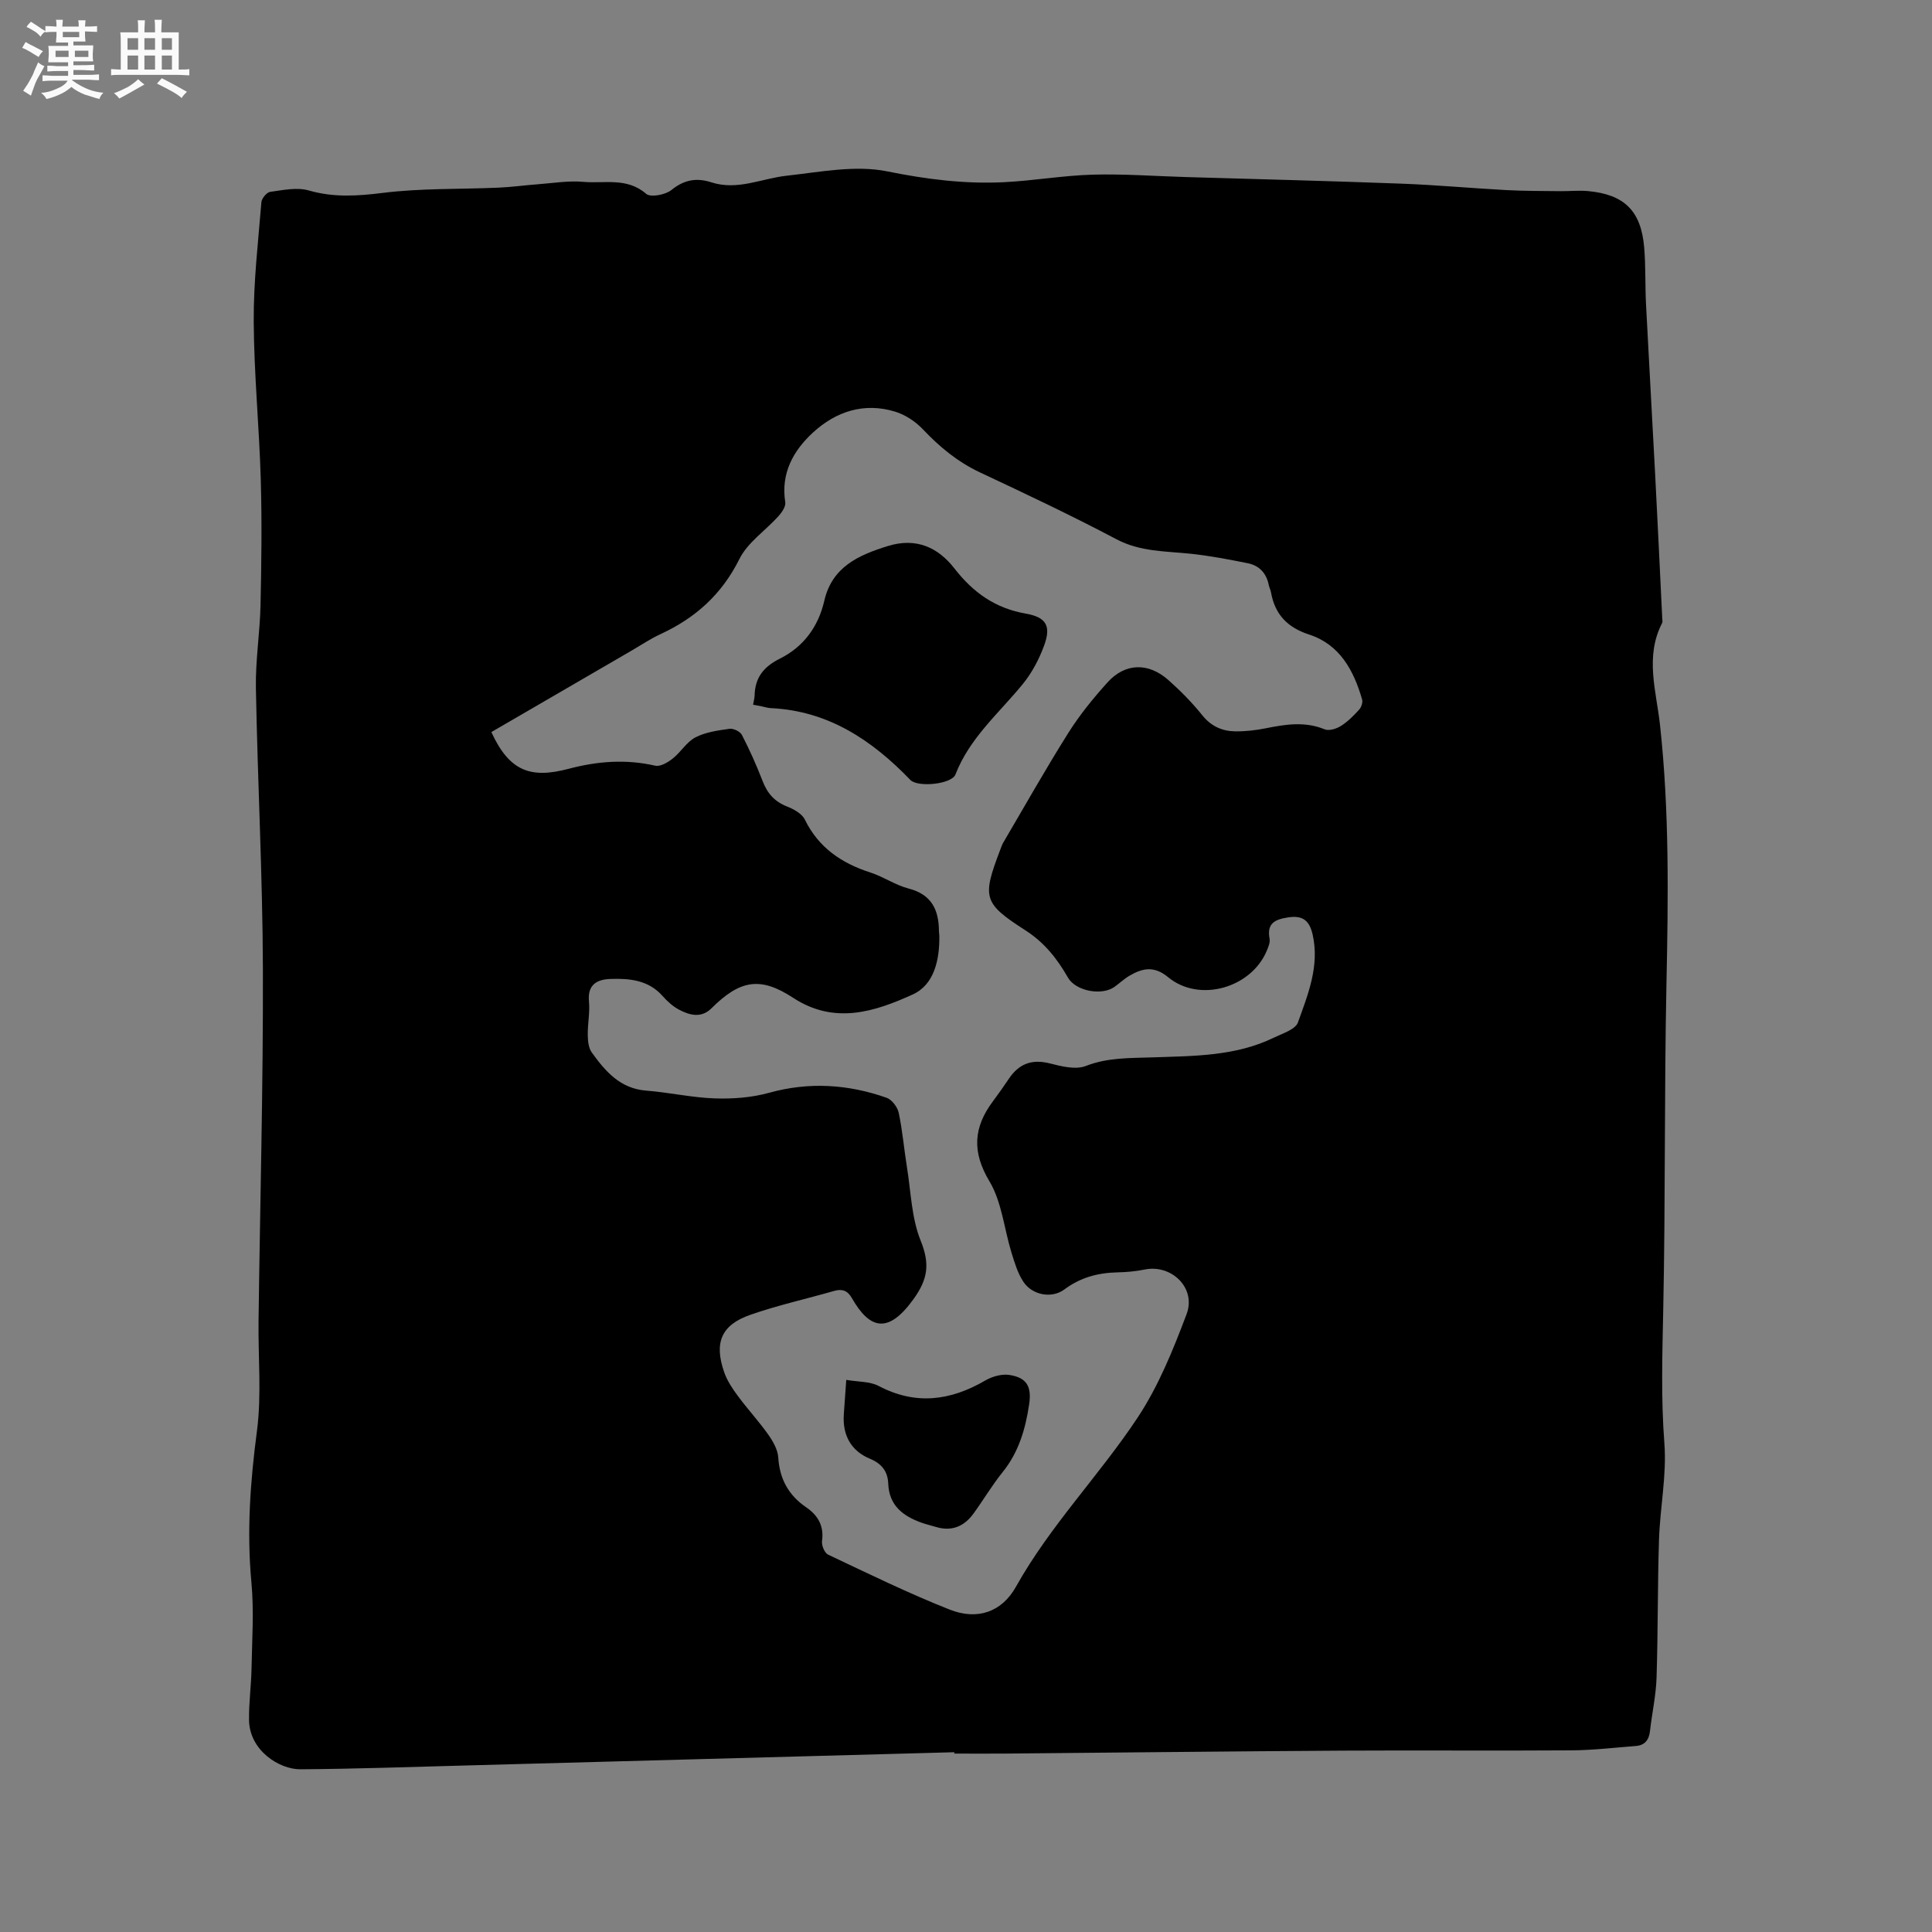<svg enable-background="new 0 0 400 400" viewBox="0 0 400 400" xmlns="http://www.w3.org/2000/svg"><rect x="0" y="0" width="400" height="400" fill="#808080" stroke="none"/><path d="m6.8 9.5c.6.3 1.3.7 2.1 1.1-.4.4-.7.8-.9 1.2-.7-.4-1.3-.8-1.8-1.1s-1.1-.6-1.6-.8c.2-.4.5-.8.7-1.2.4.2.8.5 1.5.8zm.9 6.9c-.3.6-.5 1.1-.7 1.7s-.4 1.1-.6 1.7c-.6-.4-1.1-.7-1.6-1 .7-1 1.2-1.8 1.5-2.4.3-.5.6-1.1.8-1.7.3-.6.5-1.2.8-1.8.3.3.8.6 1.3.8-.7 1.3-1.2 2.2-1.5 2.7zm.1-11c.4.3 1 .7 1.7 1.1-.5.2-.8.6-1.1 1.1-.5-.6-1-1-1.4-1.2s-.9-.6-1.5-.8c.2-.4.5-.7.9-1.1.5.3.9.6 1.4.9zm10.5 13.1c1 .4 2 .6 3.1.7-.4.4-.7.8-.8 1.3-.9-.2-1.9-.6-3-.9-1-.4-2-.9-2.8-1.6-.5.4-1.1.9-1.9 1.3s-1.9.9-3.3 1.2c-.1-.3-.5-.8-1.1-1.3 1 0 2.1-.3 3.2-.8 1.2-.5 1.9-1 2.3-1.7h-3.2c-.4 0-1 0-2 .1v-1.2c1 0 1.7.1 2 .1h3.3v-1h-2.3c-.2 0-.9 0-2 .1v-1.2c1.2 0 1.9.1 2 .1h2.3v-.8h-4.1c0-.7.1-1.2.1-1.6 0-.5 0-1.1-.1-1.8h4.1v-.7h-2.5c0-.6.1-1.1.1-1.6v-.6h-.5c-.4 0-1 0-1.8.1v-1.3c1.2 0 1.9.1 2.1.1h.2c0-.3 0-.8-.1-1.4h1.4c0 .6-.1 1-.1 1.4h3.4c0-.4 0-.8-.1-1.3h1.5c0 .4-.1.9-.1 1.3.7 0 1.5 0 2.5-.1v1.2c-1 0-1.8-.1-2.5-.1v.6c0 .3 0 .8.1 1.5h-2.5v.8h4.1c0 .7-.1 1.3-.1 1.8s0 1 .1 1.5h-4.1v.8h1.4c.8 0 1.8 0 2.9-.1v1.2c-1 0-1.9-.1-2.8-.1h-1.5v1h3.2c.3 0 1 0 2.1-.1v1.2c-1.1 0-1.8-.1-2.1-.1h-3.4l-.1.1c1.4 1 2.4 1.5 3.4 1.9zm-4.1-6.7v-1.3h-2.7v1.3zm2.2-4.1v-1.1h-3.4v1.1zm1.9 4.1v-1.3h-2.8v1.3z" fill="#fafafb"/><path d="m37 6.7v2.3 5.4c1 0 1.8 0 2.2-.1v1.3c-.6 0-1.5-.1-2.5-.1h-11.9c-.7 0-1.3 0-1.8.1v-1.3c.5 0 1.1.1 2 .1v-5.2c0-1 0-1.8-.1-2.5h3.7c0-1.3 0-2.1-.1-2.5h1.5c0 .4-.1 1.3-.1 2.5h2.2c0-1.2 0-2.1-.1-2.6h1.5c0 .4-.1 1.3-.1 2.6zm-12.3 13.7c-.3-.4-.7-.8-1.1-1.1 1.1-.4 2.1-.9 2.9-1.3.8-.5 1.5-1 2.1-1.6.4.4.9.8 1.3 1.1-2.5 1.4-4.2 2.4-5.2 2.9zm3.9-10.1v-2.4h-2.2v2.4zm0 4.1v-2.9h-2.2v2.9zm3.5-4.1v-2.4h-2.2v2.4zm0 4.1v-2.9h-2.2v2.9zm.4 2.9 1-1.1c.6.3 1.4.7 2.5 1.3s2 1.1 2.7 1.5c-.4.4-.8.8-1.1 1.3-.8-.8-2.5-1.7-5.1-3zm3.1-7v-2.4h-2.1v2.4zm0 4.1v-2.9h-2.1v2.9z" fill="#fafafb"/><g fill="#000001"><path d="m197.58 362.78c-33.69.91-67.37 1.83-101.06 2.74-11.44.31-22.88.71-34.33.79-4.35.03-10.55-3.88-10.63-10.2-.05-3.59.46-7.18.52-10.77.11-5.92.52-11.88-.03-17.75-.98-10.53-.23-20.87 1.15-31.33.98-7.49.23-15.2.33-22.81.31-24.28.97-48.55.9-72.83-.06-19.4-1.1-38.79-1.45-58.19-.1-5.7.83-11.41.96-17.12.19-8.67.3-17.36.05-26.03-.32-10.91-1.4-21.81-1.46-32.72-.05-8.23.92-16.47 1.59-24.7.06-.79 1.11-2.04 1.82-2.14 2.65-.36 5.54-.99 7.98-.29 5.16 1.49 10.06 1.16 15.31.51 7.93-.99 16.01-.74 24.03-1.09 2.7-.12 5.39-.5 8.1-.7 3.13-.23 6.3-.78 9.39-.5 4.36.4 9.04-.99 13.03 2.48.9.79 4 .21 5.23-.79 2.64-2.15 5.23-2.58 8.27-1.59 5.41 1.75 10.4-.8 15.59-1.37 6.92-.76 14.2-2.24 20.82-.9 8.1 1.64 16.06 2.65 24.21 2.24 6.13-.31 12.22-1.39 18.35-1.56 6.43-.18 12.89.31 19.33.5 14.83.44 29.66.8 44.48 1.36 7.3.27 14.58.95 21.88 1.34 3.7.2 7.41.17 11.11.22 1.91.02 3.83-.19 5.72-.02 7.54.7 11 4.1 11.64 11.67.33 3.9.18 7.84.38 11.76.6 11.74 1.28 23.47 1.89 35.21.52 9.95.99 19.9 1.47 29.85.02.32.1.69-.03.95-3.6 6.97-1.2 14.07-.43 21.12 1.95 17.86 1.7 35.76 1.33 53.68-.46 22.36-.2 44.74-.66 67.1-.19 9.32-.49 18.57.23 27.91.51 6.58-.9 13.3-1.11 19.97-.31 9.53-.2 19.07-.51 28.6-.12 3.69-.95 7.35-1.36 11.03-.21 1.85-1.09 2.94-2.94 3.08-4.41.34-8.83.87-13.25.9-15.79.11-31.58-.03-47.38.06-23.32.14-46.64.41-69.96.61-3.5.03-7 0-10.5 0 .01-.07.01-.18 0-.28zm-95.85-211.21c3.78 8.24 8.25 9.66 16.05 7.59 5.94-1.57 11.83-2.02 17.89-.63 1.06.24 2.61-.69 3.62-1.49 1.68-1.33 2.87-3.43 4.7-4.38 2.1-1.09 4.65-1.43 7.05-1.77.81-.11 2.2.56 2.56 1.26 1.6 3.1 3.03 6.3 4.29 9.56.97 2.53 2.47 4.25 5.04 5.26 1.4.55 3.1 1.48 3.7 2.71 2.86 5.84 7.61 9.04 13.59 10.97 2.71.87 5.16 2.61 7.89 3.31 4.79 1.23 6.27 4.44 6.29 8.86 0 .32.08.63.08.95.06 4.92-1.04 10.09-5.5 12.12-7.9 3.59-16.21 6.3-24.78.69-6.85-4.49-11.04-3.65-16.91 2.19-2.09 2.07-4.51 1.44-6.72.26-1.28-.68-2.43-1.73-3.4-2.83-2.92-3.29-6.8-3.65-10.75-3.52-2.77.09-4.82 1.13-4.48 4.65.22 2.3-.29 4.65-.25 6.98.02 1.21.16 2.66.83 3.59 2.81 3.9 5.86 7.48 11.26 7.9 4.74.37 9.45 1.45 14.19 1.61 3.75.13 7.66-.16 11.26-1.16 8.3-2.3 16.36-1.77 24.33 1.03 1.1.39 2.26 1.93 2.51 3.12.79 3.72 1.1 7.53 1.71 11.29.82 5.08.94 10.48 2.82 15.14 1.94 4.8 1.56 7.95-1.49 12.17-5.15 7.14-8.98 6.34-12.73-.23-.88-1.55-1.99-1.98-3.67-1.5-5.79 1.66-11.7 2.97-17.37 4.95-6.02 2.1-7.53 5.76-5.41 11.87.61 1.76 1.7 3.4 2.82 4.91 2.02 2.73 4.33 5.23 6.29 7.99.99 1.4 1.98 3.12 2.09 4.76.28 4.47 2.14 7.83 5.78 10.32 2.44 1.67 3.72 3.85 3.28 6.99-.12.89.53 2.47 1.26 2.81 8.32 3.93 16.6 7.99 25.15 11.37 5.78 2.29 10.82.5 13.74-4.72 7.09-12.68 17.28-23.07 25.22-35.06 4.31-6.52 7.33-14.01 10.11-21.38 2.04-5.4-3.11-10.37-8.67-9.24-1.86.38-3.78.55-5.67.59-4.03.09-7.67 1.07-10.97 3.54-2.58 1.92-6.61 1.2-8.46-1.56-1.2-1.79-1.84-4-2.49-6.09-1.52-4.94-1.99-10.46-4.56-14.75-3.68-6.15-3.28-11.21.74-16.58 1.14-1.53 2.24-3.09 3.3-4.67 2.08-3.09 4.76-4.1 8.48-3.15 2.4.61 5.32 1.35 7.43.53 4.54-1.77 9.1-1.62 13.74-1.78 8.57-.3 17.23-.2 25.21-4.09 1.79-.87 4.44-1.68 4.97-3.14 2.09-5.82 4.51-11.69 3.05-18.19-.66-2.91-2.05-4.04-5.1-3.56-2.72.42-4.42 1.22-3.82 4.41.14.75-.23 1.67-.55 2.43-3.22 7.79-14 10.87-20.45 5.54-2.92-2.41-5.33-1.88-8.03-.29-1.09.64-2.03 1.54-3.06 2.28-2.64 1.9-8.04.9-9.65-1.91-2.23-3.89-4.84-7.23-8.77-9.76-8.84-5.68-9.02-6.79-5.23-16.77.19-.49.36-1 .63-1.46 4.45-7.57 8.76-15.23 13.44-22.66 2.34-3.72 5.17-7.2 8.12-10.47 3.64-4.03 8.44-4.16 12.58-.5 2.53 2.24 4.94 4.69 7.05 7.32 1.85 2.29 4.13 3.29 6.86 3.32 2.1.02 4.23-.23 6.29-.64 4.09-.82 8.09-1.46 12.18.22.89.37 2.42-.11 3.35-.69 1.42-.89 2.65-2.13 3.78-3.38.46-.5.8-1.51.62-2.12-1.74-6.02-4.63-11.37-10.96-13.43-4.54-1.48-7.08-4.17-7.9-8.72-.09-.52-.35-1-.46-1.52-.48-2.43-1.94-4.04-4.32-4.52-3.92-.79-7.86-1.55-11.83-1.97-5.23-.55-10.44-.39-15.4-3.01-9.26-4.89-18.75-9.38-28.24-13.83-4.62-2.17-8.35-5.26-11.82-8.92-1.52-1.61-3.63-3.01-5.74-3.66-6.44-1.97-12.27-.05-17.03 4.33-4.07 3.75-6.68 8.42-5.73 14.42.14.88-.7 2.1-1.4 2.88-2.69 2.99-6.38 5.43-8.09 8.87-3.65 7.33-9.11 12.22-16.34 15.56-2.11.97-4.05 2.29-6.07 3.46-9.62 5.58-19.22 11.16-28.95 16.82z"/><path d="m155.92 145.9c.14-.81.29-1.33.31-1.85.08-3.72 1.81-5.98 5.26-7.7 4.83-2.41 7.93-6.56 9.17-11.96 1.61-7.01 7.05-9.45 13.19-11.35 5.86-1.8 10.37.3 13.76 4.66 3.88 4.99 8.45 8.24 14.76 9.34 4.27.75 5.29 2.58 3.8 6.62-1.03 2.82-2.51 5.63-4.4 7.95-4.93 6.04-11.02 11.16-13.95 18.73-.79 2.05-7.82 2.72-9.34 1.14-7.94-8.24-16.99-14.31-28.89-14.87-.63-.03-1.25-.23-1.87-.36-.5-.09-1-.19-1.8-.35z"/><path d="m175.21 285.69c2.5.43 4.9.3 6.71 1.26 7.66 4.03 14.85 3.06 22.05-1.12 1.42-.83 3.38-1.4 4.95-1.17 3.67.54 4.71 2.4 4.15 6.12-.76 5.08-2.15 9.87-5.48 14-2.19 2.72-3.98 5.75-6.03 8.58-1.93 2.66-4.5 3.77-7.78 2.78-1.01-.31-2.05-.54-3.04-.9-3.81-1.38-6.66-3.54-6.84-8.07-.1-2.49-1.3-4.12-3.8-5.16-3.95-1.63-5.68-4.94-5.4-9.15.14-2.11.29-4.21.51-7.17z"/></g></svg>